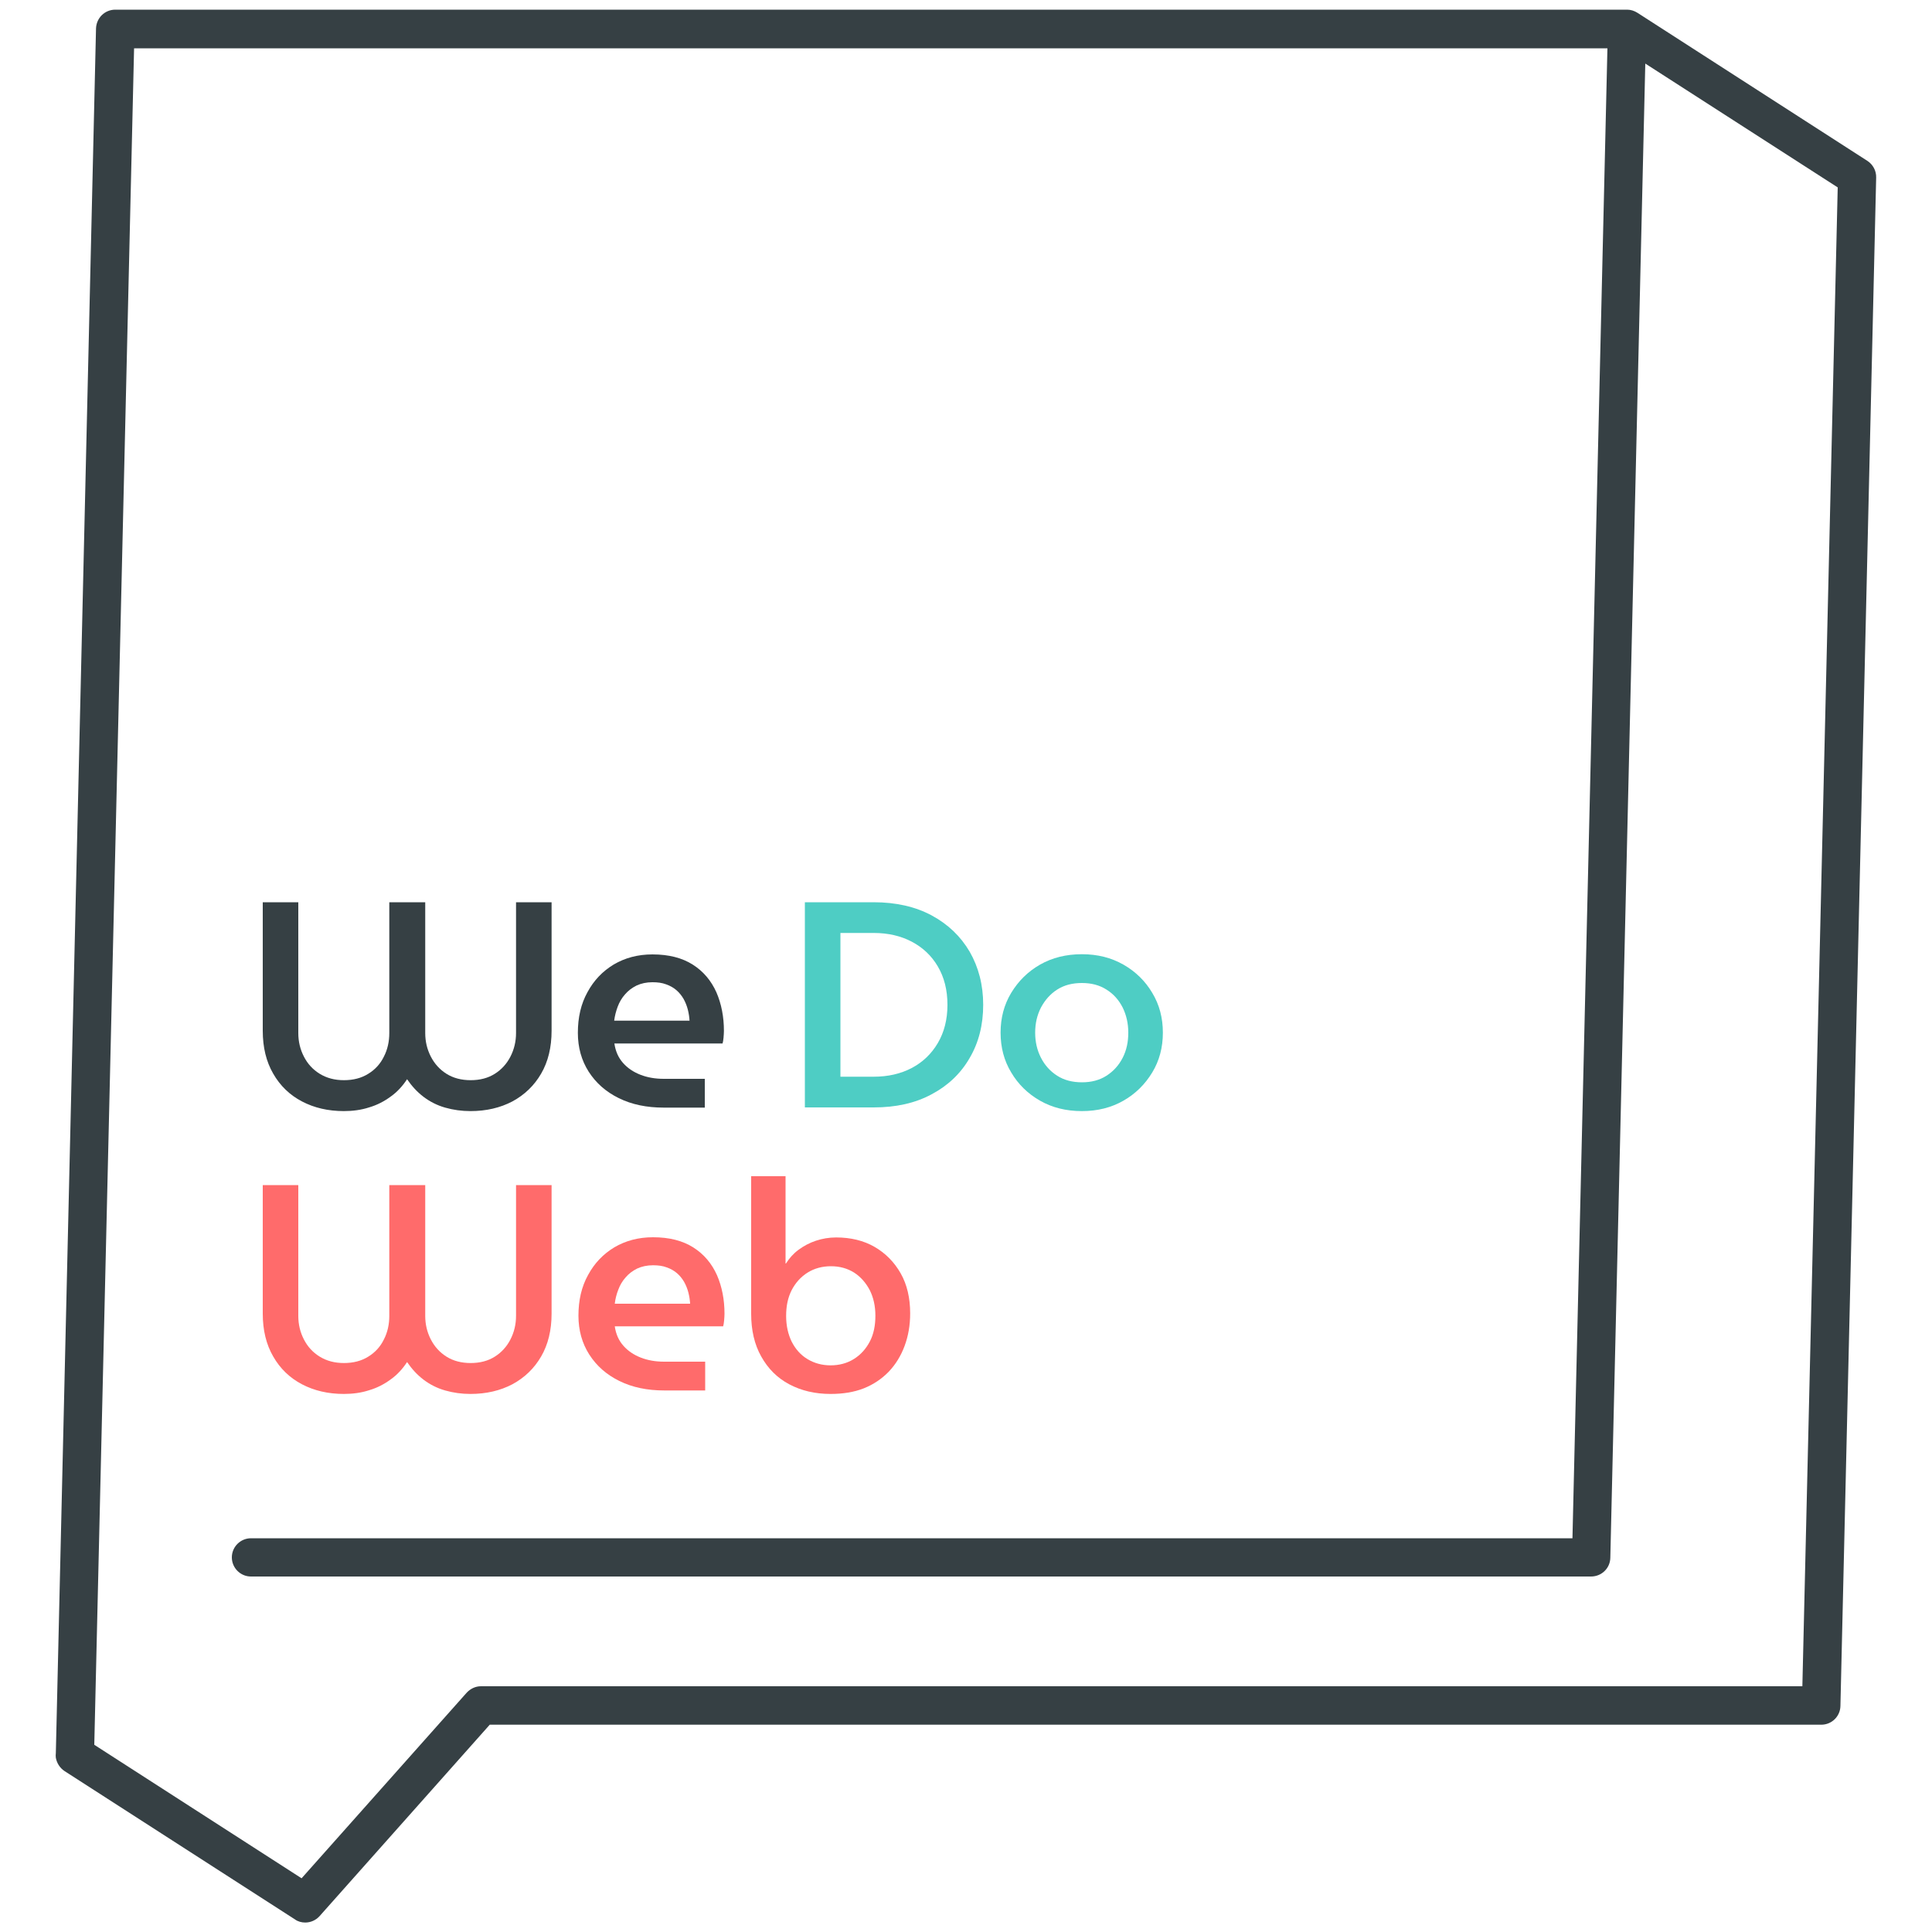 <?xml version="1.0" encoding="utf-8"?>
<!-- Generator: Adobe Illustrator 26.0.3, SVG Export Plug-In . SVG Version: 6.00 Build 0)  -->
<svg version="1.1" id="Layer_1" xmlns="http://www.w3.org/2000/svg" xmlns:xlink="http://www.w3.org/1999/xlink" x="0px" y="0px"
	 viewBox="0 0 1000 1000" style="enable-background:new 0 0 1000 1000;" xml:space="preserve">
<style type="text/css">
	.st0{fill:#364044;}
	.st1{fill:#4ECDC4;}
	.st2{fill:#FF6B6B;}
</style>
<g>
	<path class="st0" d="M49.7,14.7C49.9,9.3,54.2,5,59.7,5h782.5c1.9,0,3.7,0.6,5.3,1.6l119.1,76.7c2.9,1.9,4.6,5.2,4.5,8.6
		l-18.5,791.1c-0.1,5.4-4.5,9.7-9.9,9.7H253.5l-88.1,99.1c-1.9,2.1-4.6,3.3-7.4,3.3c-1.9,0-3.8-0.5-5.3-1.6L33.4,916.7
		c-2.4-1.6-4-4.1-4.5-6.9c-0.1-0.7-0.1-1.5,0-2.4L49.7,14.7z M48.8,903.1l107.3,69.1l85.4-96c1.9-2.1,4.6-3.4,7.4-3.4h684L951.2,97
		l-99.6-64.1l-18.1,773.4c-0.1,5.4-4.5,9.7-10,9.7l-0.8,0H129.9c-5.5,0-9.9-4.5-9.9-9.9c0-5.5,4.5-9.9,9.9-9.9h684l18.1-771.2H69.4
		L48.8,903.1z"/>
	<g>
		<path class="st0" d="M178,575.1c-8.2,0-15.4-1.7-21.7-5c-6.3-3.3-11.3-8.1-14.9-14.4c-3.6-6.2-5.4-13.6-5.4-22.2V467h18.4v67.7
			c0,4.5,1,8.5,2.9,12.2c1.9,3.7,4.6,6.7,8.2,8.9c3.6,2.2,7.7,3.3,12.5,3.3c4.9,0,9.1-1.1,12.6-3.3c3.6-2.2,6.3-5.2,8.1-8.9
			c1.9-3.7,2.8-7.8,2.8-12.2V467h18.6v67.7c0,4.5,1,8.5,2.9,12.2c1.9,3.7,4.6,6.7,8.1,8.9c3.5,2.2,7.7,3.3,12.5,3.3
			c4.9,0,9-1.1,12.5-3.3c3.5-2.2,6.2-5.2,8.1-8.9c1.9-3.7,2.9-7.8,2.9-12.2V467h18.4v66.5c0,8.6-1.8,16-5.4,22.2
			c-3.6,6.2-8.6,11-14.9,14.4c-6.3,3.3-13.5,5-21.7,5c-4.5,0-8.9-0.6-13.1-1.8c-4.2-1.2-7.9-3.1-11.2-5.6c-3.3-2.5-6.1-5.6-8.5-9.1
			c-2.3,3.5-5.1,6.6-8.5,9c-3.4,2.5-7.1,4.4-11.2,5.6C187,574.5,182.6,575.1,178,575.1z"/>
		<path class="st0" d="M343.6,573.3c-8.9,0-16.6-1.6-23.3-4.9c-6.7-3.3-11.8-7.8-15.6-13.7c-3.7-5.8-5.6-12.5-5.6-20.1
			c0-8,1.6-15,5-21.1c3.3-6.1,7.8-10.8,13.6-14.3c5.8-3.4,12.4-5.2,20-5.2c8.5,0,15.4,1.8,20.9,5.3c5.5,3.5,9.5,8.3,12.2,14.3
			c2.6,6,3.9,12.7,3.9,20c0,1-0.1,2.2-0.2,3.5c-0.1,1.3-0.3,2.3-0.5,3H318c0.6,4.1,2.1,7.4,4.5,10.1c2.4,2.7,5.4,4.7,9,6.1
			c3.6,1.4,7.6,2.1,12.1,2.1h21.2v14.9H343.6z M317.9,528.3h39c-0.1-1.9-0.4-3.8-0.9-5.8c-0.5-1.9-1.2-3.7-2.2-5.5
			c-1-1.7-2.2-3.2-3.7-4.5c-1.5-1.3-3.3-2.3-5.3-3c-2.1-0.8-4.4-1.1-7.1-1.1c-3.1,0-5.8,0.6-8.2,1.7c-2.4,1.2-4.4,2.7-6,4.6
			c-1.7,1.9-2.9,4-3.8,6.4C318.8,523.5,318.2,525.9,317.9,528.3z"/>
	</g>
	<g>
		<path class="st1" d="M416.6,573.3V467h35.6c11.6,0,21.6,2.3,30,6.8c8.5,4.6,15,10.8,19.7,18.8c4.6,8,7,17.2,7,27.5
			c0,10.3-2.3,19.5-7,27.5c-4.6,8-11.2,14.3-19.7,18.8c-8.5,4.6-18.5,6.8-30,6.8H416.6z M435,557.3h17.3c7.3,0,13.9-1.5,19.6-4.5
			c5.7-3,10.2-7.3,13.5-12.9c3.3-5.6,5-12.2,5-19.8c0-7.7-1.7-14.3-5-19.9c-3.3-5.6-7.8-9.8-13.5-12.8c-5.7-3-12.3-4.5-19.6-4.5H435
			V557.3z"/>
		<path class="st1" d="M560,575.1c-8.2,0-15.4-1.8-21.7-5.4c-6.3-3.6-11.3-8.5-14.9-14.6c-3.7-6.1-5.5-13-5.5-20.6
			c0-7.6,1.8-14.5,5.5-20.6c3.7-6.1,8.6-11,14.9-14.6c6.3-3.6,13.5-5.4,21.7-5.4c8.1,0,15.2,1.8,21.5,5.4
			c6.3,3.6,11.3,8.5,14.9,14.6c3.7,6.1,5.5,13,5.5,20.6c0,7.6-1.8,14.5-5.5,20.6c-3.7,6.1-8.6,11-14.9,14.6
			C575.2,573.3,568.1,575.1,560,575.1z M560,560.2c4.9,0,9.1-1.1,12.7-3.4c3.6-2.3,6.4-5.4,8.4-9.3c2-3.9,2.9-8.2,2.9-13
			c0-4.8-1-9.1-2.9-13c-2-3.9-4.7-7-8.4-9.3c-3.6-2.3-7.8-3.4-12.7-3.4c-5,0-9.2,1.1-12.8,3.4c-3.6,2.3-6.3,5.4-8.4,9.3
			c-2,3.9-3,8.2-3,13c0,4.8,1,9.1,3,13c2,3.9,4.8,7,8.4,9.3C550.8,559.1,555.1,560.2,560,560.2z"/>
	</g>
	<g>
		<path class="st2" d="M178,721.5c-8.2,0-15.4-1.7-21.7-5c-6.3-3.3-11.3-8.1-14.9-14.4c-3.6-6.2-5.4-13.6-5.4-22.2v-66.5h18.4v67.7
			c0,4.5,1,8.5,2.9,12.2c1.9,3.7,4.6,6.7,8.2,8.9c3.6,2.2,7.7,3.3,12.5,3.3c4.9,0,9.1-1.1,12.6-3.3c3.6-2.2,6.3-5.2,8.1-8.9
			c1.9-3.7,2.8-7.8,2.8-12.2v-67.7h18.6v67.7c0,4.5,1,8.5,2.9,12.2c1.9,3.7,4.6,6.7,8.1,8.9c3.5,2.2,7.7,3.3,12.5,3.3
			c4.9,0,9-1.1,12.5-3.3c3.5-2.2,6.2-5.2,8.1-8.9c1.9-3.7,2.9-7.8,2.9-12.2v-67.7h18.4v66.5c0,8.6-1.8,16-5.4,22.2
			c-3.6,6.2-8.6,11-14.9,14.4c-6.3,3.3-13.5,5-21.7,5c-4.5,0-8.9-0.6-13.1-1.8c-4.2-1.2-7.9-3.1-11.2-5.6c-3.3-2.5-6.1-5.6-8.5-9.1
			c-2.3,3.5-5.1,6.6-8.5,9c-3.4,2.5-7.1,4.4-11.2,5.6C187,720.9,182.6,721.5,178,721.5z"/>
		<path class="st2" d="M343.9,719.7c-8.9,0-16.6-1.6-23.3-4.9c-6.7-3.3-11.8-7.8-15.6-13.7c-3.7-5.8-5.6-12.5-5.6-20.1
			c0-8,1.6-15,5-21.1c3.3-6.1,7.8-10.8,13.6-14.3c5.8-3.4,12.4-5.2,20-5.2c8.5,0,15.4,1.8,20.9,5.3c5.5,3.5,9.5,8.3,12.2,14.3
			c2.6,6,3.9,12.7,3.9,20c0,1-0.1,2.2-0.2,3.5c-0.1,1.3-0.3,2.3-0.5,3h-56.1c0.6,4.1,2.1,7.4,4.5,10.1c2.4,2.7,5.4,4.7,9,6.1
			c3.6,1.4,7.6,2.1,12.1,2.1h21.2v14.9H343.9z M318.2,674.8h39c-0.1-1.9-0.4-3.8-0.9-5.8c-0.5-1.9-1.2-3.7-2.2-5.5
			c-1-1.7-2.2-3.2-3.7-4.5c-1.5-1.3-3.3-2.3-5.3-3c-2.1-0.8-4.4-1.1-7.1-1.1c-3.1,0-5.8,0.6-8.2,1.7c-2.4,1.2-4.4,2.7-6,4.6
			c-1.7,1.9-2.9,4-3.8,6.4C319.1,669.9,318.5,672.3,318.2,674.8z"/>
		<path class="st2" d="M429.9,721.5c-8.1,0-15.2-1.7-21.4-5c-6.2-3.3-11-8.1-14.5-14.4c-3.5-6.2-5.2-13.6-5.2-22.1v-71.2h17.8V654
			h0.2c1.7-2.7,3.8-5.1,6.5-7.1c2.7-2,5.7-3.6,9-4.7c3.3-1.1,6.8-1.7,10.5-1.7c7.5,0,14.2,1.6,19.9,4.9c5.7,3.3,10.2,7.9,13.5,13.7
			s4.9,12.8,4.9,20.7c0,6.2-1,11.8-2.9,16.9c-1.9,5.1-4.6,9.5-8.2,13.3c-3.6,3.7-7.9,6.6-12.9,8.6
			C442,720.6,436.3,721.5,429.9,721.5z M429.9,706.7c4.5,0,8.6-1.1,12.1-3.3c3.5-2.2,6.2-5.2,8.2-9c2-3.8,2.9-8.3,2.9-13.4
			c0-5-1-9.4-2.9-13.2c-2-3.8-4.7-6.9-8.1-9.1c-3.5-2.2-7.5-3.3-12-3.3c-4.5,0-8.6,1.1-12.1,3.3c-3.5,2.2-6.2,5.2-8.2,9
			c-2,3.9-2.9,8.3-2.9,13.4c0,5.1,1,9.5,2.9,13.4c2,3.9,4.7,6.9,8.2,9C421.5,705.6,425.5,706.7,429.9,706.7z"/>
	</g>
</g>
</svg>
